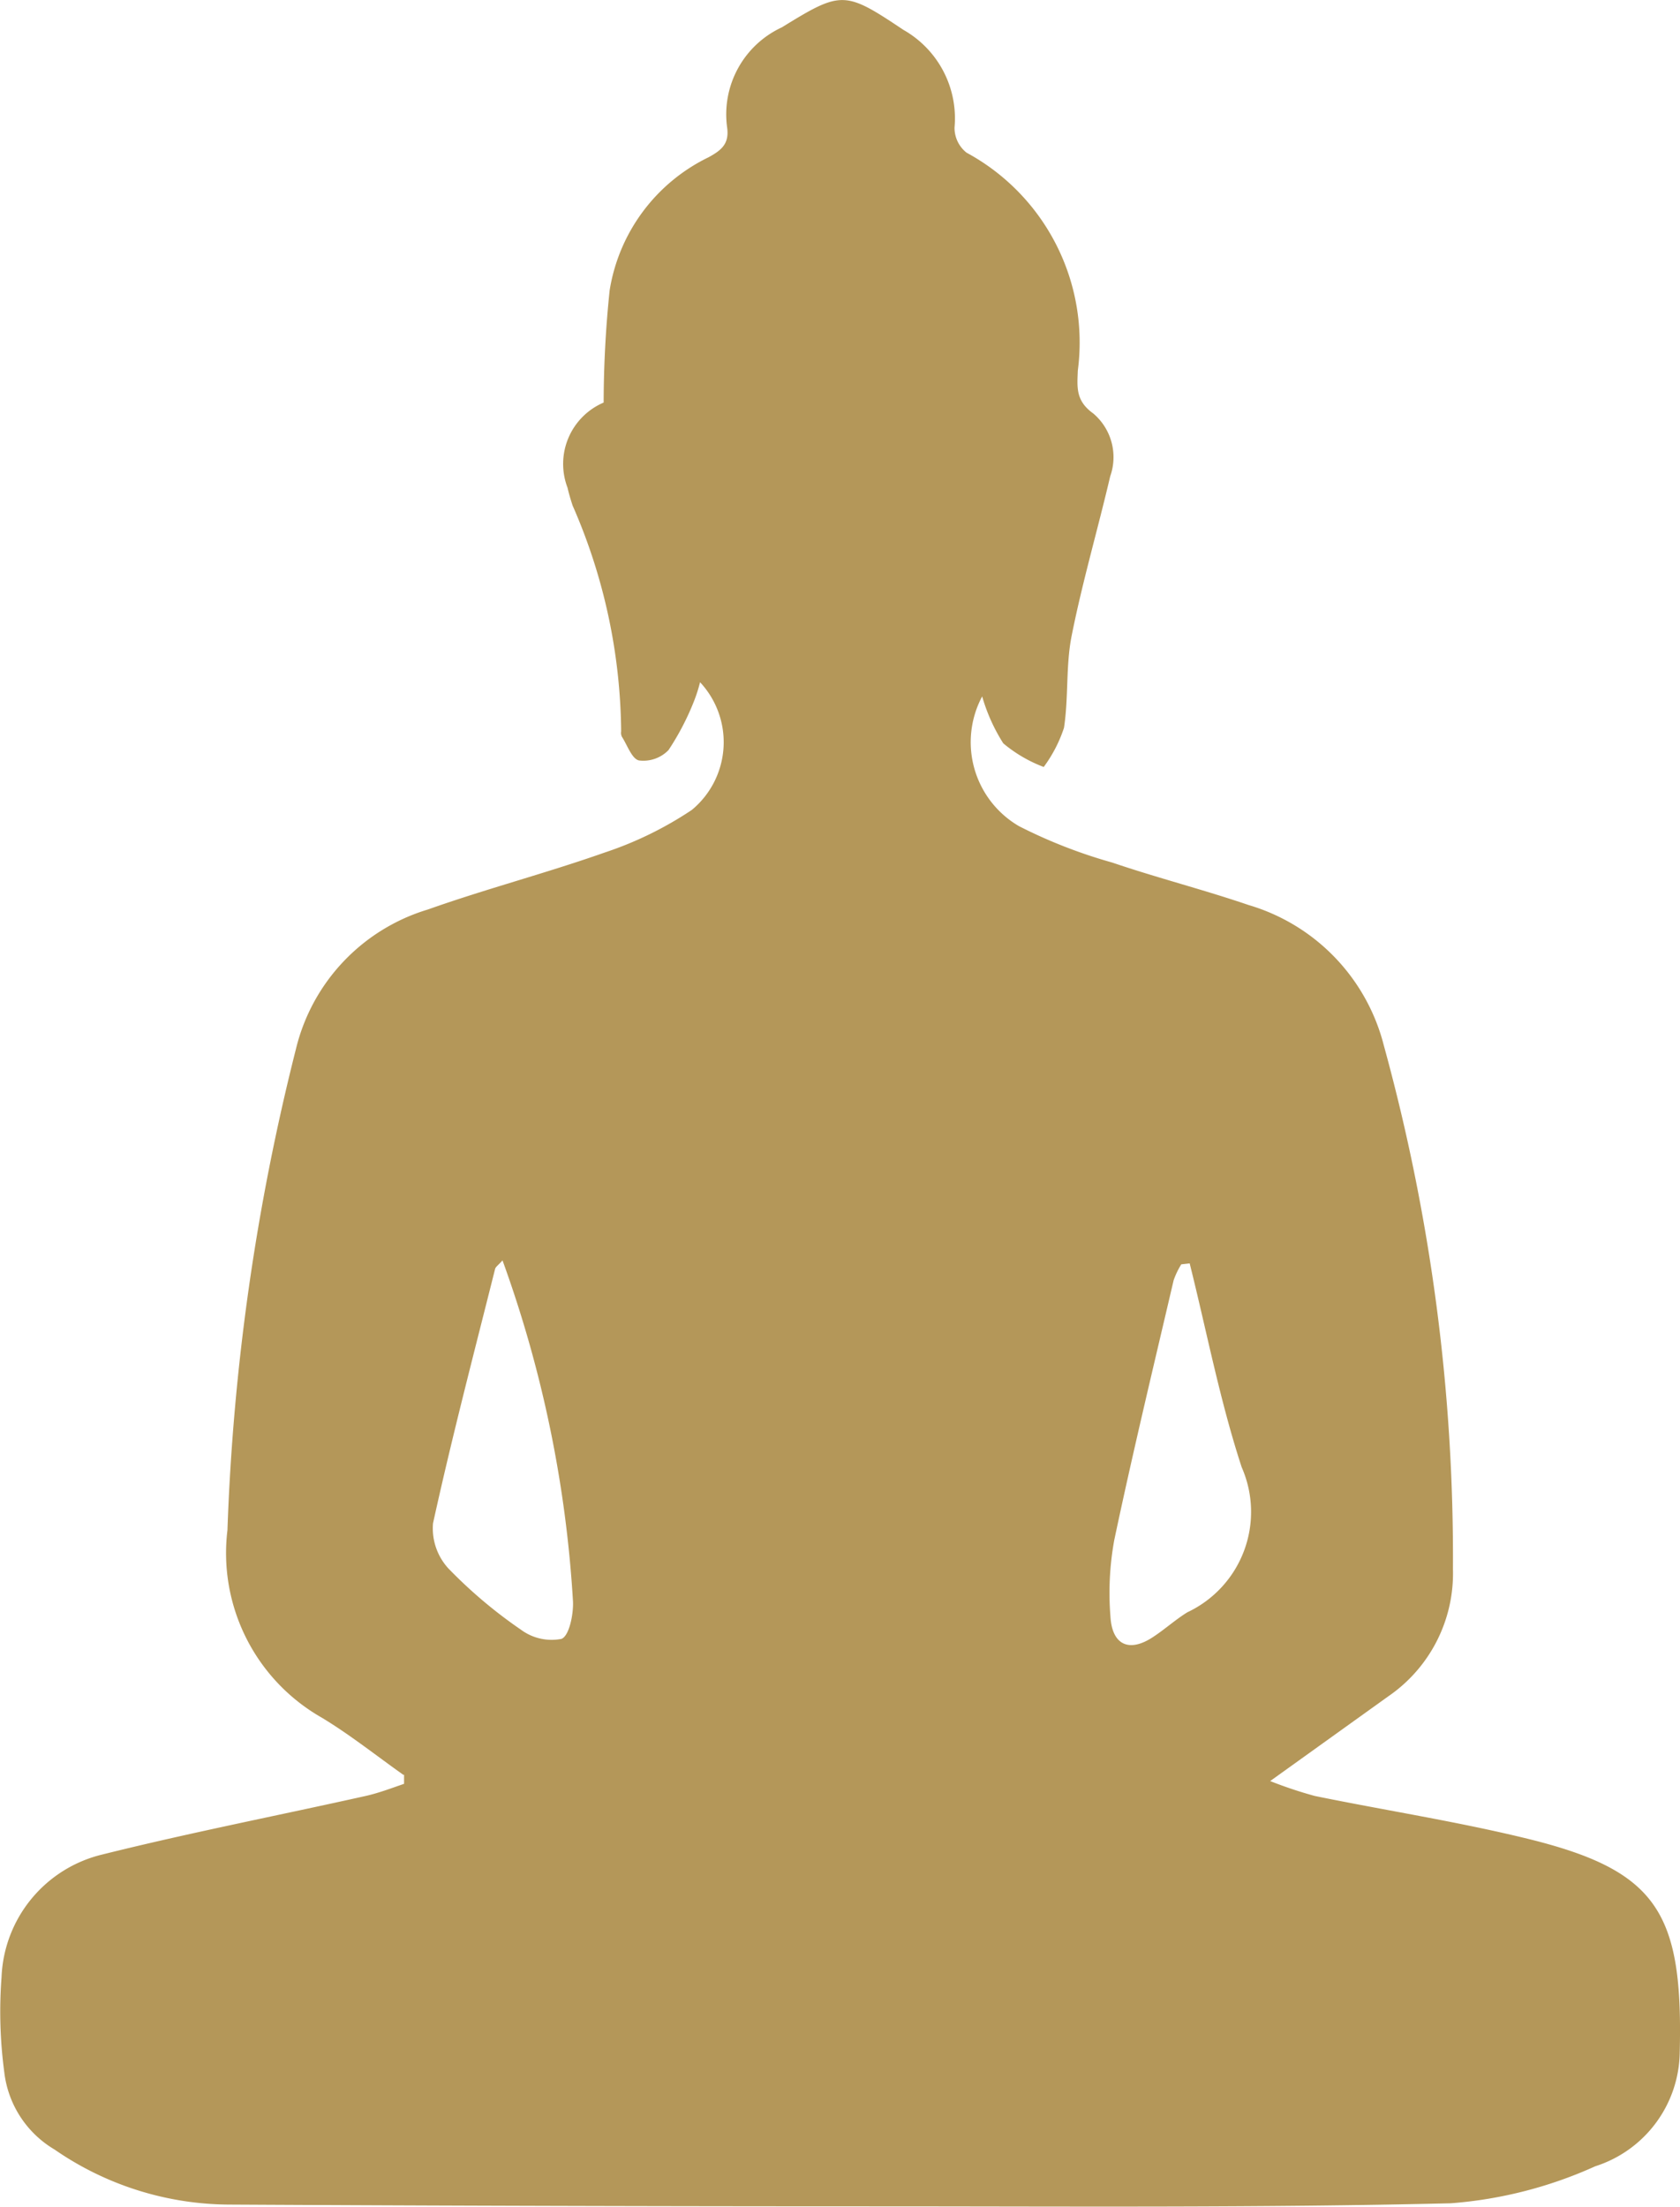 <svg xmlns="http://www.w3.org/2000/svg" xmlns:xlink="http://www.w3.org/1999/xlink" width="21.886" height="28.746" viewBox="0 0 21.886 28.746">
  <defs>
    <clipPath id="clip-path">
      <rect id="Rectangle_20" data-name="Rectangle 20" width="21.886" height="28.746" transform="translate(0 0)" fill="#b49759"/>
    </clipPath>
  </defs>
  <g id="Budha_ikona" data-name="Budha ikona" transform="translate(0 0.001)">
    <g id="Group_19" data-name="Group 19" transform="translate(0 -0.001)" clip-path="url(#clip-path)">
      <path id="Path_40" data-name="Path 40" d="M5.255,23.119c-.354-.25-.695-.523-1.065-.746a2.467,2.467,0,0,1-1.227-2.441,29.709,29.709,0,0,1,.893-6.271,2.514,2.514,0,0,1,1.72-1.815c.758-.269,1.538-.472,2.3-.741a4.7,4.7,0,0,0,1.136-.555A1.145,1.145,0,0,0,9.12,8.886a2.024,2.024,0,0,1-.081.252,3.419,3.419,0,0,1-.33.632.456.456,0,0,1-.385.135c-.093-.021-.152-.2-.223-.31a.116.116,0,0,1-.009-.068,7.473,7.473,0,0,0-.633-2.944c-.025-.077-.048-.154-.066-.232a.869.869,0,0,1,.471-1.108,14.32,14.32,0,0,1,.078-1.461,2.337,2.337,0,0,1,1.29-1.735c.172-.094.271-.179.24-.392a1.249,1.249,0,0,1,.714-1.3c.778-.48.818-.478,1.583.033a1.325,1.325,0,0,1,.666,1.273.412.412,0,0,0,.157.327,2.811,2.811,0,0,1,1.449,2.839c-.008.216-.03.392.2.557a.746.746,0,0,1,.222.82C14.3,6.9,14.1,7.582,13.961,8.28c-.078.391-.039.8-.1,1.2a1.811,1.811,0,0,1-.264.51,1.813,1.813,0,0,1-.527-.308,2.346,2.346,0,0,1-.275-.611,1.266,1.266,0,0,0,.48,1.69,6.592,6.592,0,0,0,1.214.474c.588.2,1.19.353,1.776.553a2.567,2.567,0,0,1,1.763,1.831,25.128,25.128,0,0,1,.9,6.819,1.941,1.941,0,0,1-.839,1.656L16.547,23.2a5.5,5.5,0,0,0,.581.194c.923.189,1.856.333,2.771.557,1.7.417,2.031.963,1.983,2.808a1.581,1.581,0,0,1-1.1,1.459A5.586,5.586,0,0,1,18.9,28.7c-2.5.06-5,.04-7.493.04q-4.213,0-8.426-.023A4.029,4.029,0,0,1,.711,28a1.351,1.351,0,0,1-.655-1.006A5.952,5.952,0,0,1,.02,25.756a1.714,1.714,0,0,1,1.316-1.6c1.135-.283,2.285-.507,3.428-.762.169-.038.331-.1.5-.158l0-.119m10.232-6.66-.107.012a1.029,1.029,0,0,0-.1.209c-.263,1.126-.534,2.251-.773,3.382a3.84,3.84,0,0,0-.05.994c.021.377.246.475.556.269.153-.1.291-.226.447-.322a1.445,1.445,0,0,0,.707-1.889c-.284-.867-.456-1.77-.678-2.657m-8.949-.04c-.06.067-.095.089-.1.117-.276,1.1-.564,2.2-.808,3.311a.773.773,0,0,0,.2.587,6.162,6.162,0,0,0,.948.8.67.67,0,0,0,.525.118c.1-.037.156-.313.151-.48a15.744,15.744,0,0,0-.918-4.449" transform="translate(0 0.001)" fill="#b49759"/>
    </g>
  </g>
</svg>
